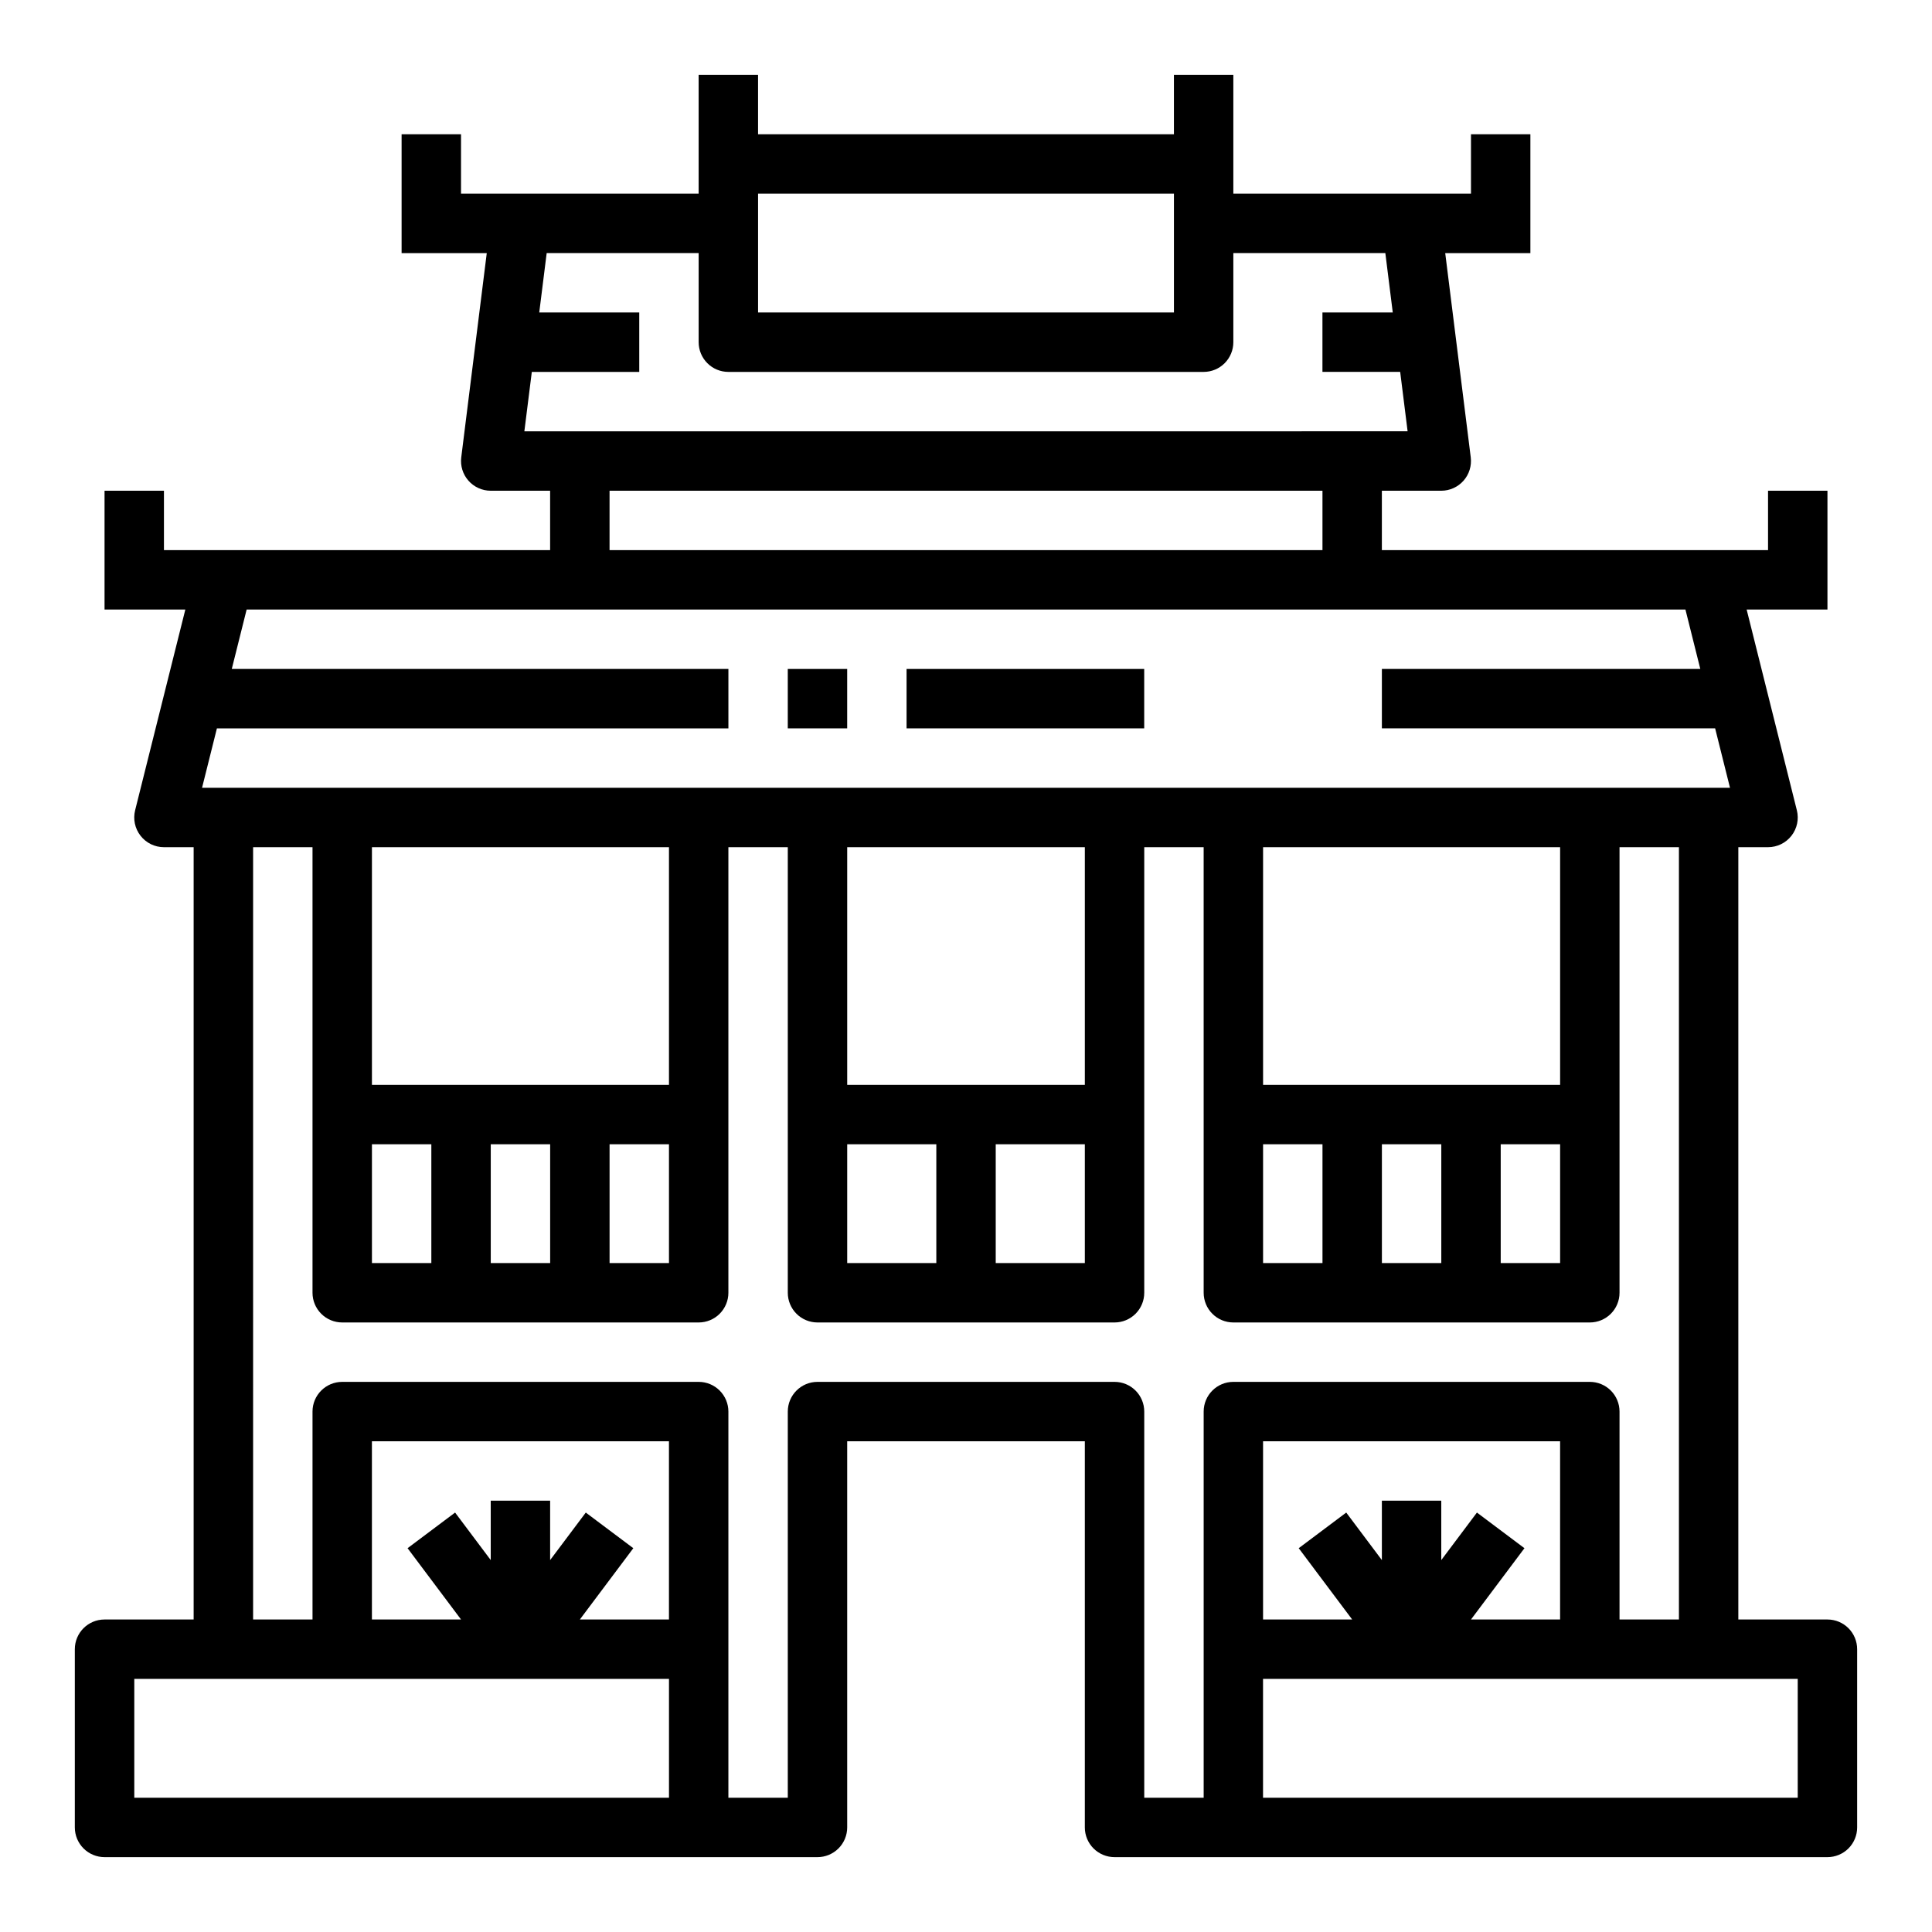 <?xml version="1.0" encoding="UTF-8"?>
<!-- Uploaded to: ICON Repo, www.svgrepo.com, Generator: ICON Repo Mixer Tools -->
<svg fill="#000000" width="800px" height="800px" version="1.1" viewBox="144 144 512 512" xmlns="http://www.w3.org/2000/svg">
 <g>
  <path d="m171.71 636.16h188.93c2.09 0 4.09-0.832 5.566-2.305 1.477-1.477 2.309-3.481 2.309-5.566v-102.34h62.977v102.34c0 2.086 0.828 4.09 2.305 5.566 1.477 1.473 3.477 2.305 5.566 2.305h188.93c2.086 0 4.09-0.832 5.566-2.305 1.473-1.477 2.305-3.481 2.305-5.566v-47.234c0-2.086-0.832-4.09-2.305-5.566-1.477-1.477-3.481-2.305-5.566-2.305h-23.617v-204.67h7.871c2.426 0 4.715-1.117 6.207-3.031 1.492-1.91 2.019-4.402 1.43-6.754l-13.305-53.191h21.414v-31.488h-15.746v15.742h-102.34v-15.742h15.742c2.258 0 4.406-0.973 5.902-2.664 1.492-1.691 2.188-3.945 1.91-6.184l-6.766-54.129h22.57v-31.488h-15.742v15.742h-62.977v-31.488h-15.746v15.746h-110.21v-15.746h-15.746v31.488h-62.973v-15.742h-15.746v31.488h22.57l-6.762 54.129c-0.281 2.238 0.414 4.492 1.906 6.184 1.496 1.691 3.644 2.664 5.902 2.664h15.742v15.742h-102.34v-15.742h-15.742v31.488h21.41l-13.305 53.191c-0.586 2.352-0.059 4.844 1.434 6.754 1.488 1.914 3.777 3.031 6.203 3.031h7.871v204.67h-23.613c-4.348 0-7.875 3.523-7.875 7.871v47.234c0 2.086 0.832 4.09 2.309 5.566 1.477 1.473 3.477 2.305 5.566 2.305zm127.53-91.316-9.449 12.594v-15.742h-15.742v15.742l-9.445-12.594-12.594 9.445 14.168 18.895h-23.617v-47.234h78.719v47.23l-23.613 0.004 14.168-18.895zm258.2 28.34h-23.613l14.168-18.895-12.594-9.445-9.449 12.594v-15.742h-15.742v15.742l-9.445-12.594-12.594 9.445 14.168 18.895h-23.617v-47.234h78.719zm62.977 47.23h-141.7v-31.488h141.7zm-165.31-393.6h-110.21v-31.488h110.21zm-170.17 15.746h28.473v-15.746h-26.504l1.969-15.742h40.277v23.617c0 2.086 0.832 4.09 2.309 5.566 1.477 1.477 3.477 2.305 5.566 2.305h125.95c2.086 0 4.09-0.828 5.566-2.305 1.473-1.477 2.305-3.481 2.305-5.566v-23.617h40.281l1.969 15.742h-18.637v15.742h20.602l1.969 15.742-234.07 0.004zm20.602 31.488h188.93v15.742h-188.93zm285.12 31.488 3.938 15.742h-84.383v15.742l88.316 0.004 3.938 15.742h-404.92l3.938-15.742h135.55v-15.746h-131.61l3.938-15.742zm-111.93 141.7h15.742v31.488h-15.742zm31.488 0h15.742v31.488h-15.742zm31.488 0h15.742v31.488h-15.742zm15.742-15.742h-78.719v-62.977h78.719zm-188.93 15.742h23.617v31.488h-23.617zm39.359 0h23.617v31.488h-23.617zm-39.359-15.742v-62.977h62.977v62.977zm-125.95 15.742h15.742v31.488h-15.742zm31.488 0h15.742v31.488h-15.742zm31.488 0h15.742v31.488h-15.742zm15.742-15.742h-78.719v-62.977h78.719zm-110.21-62.977h15.742v118.08c0 2.09 0.832 4.09 2.309 5.566 1.477 1.477 3.477 2.305 5.566 2.305h94.461c2.09 0 4.094-0.828 5.566-2.305 1.477-1.477 2.309-3.477 2.309-5.566v-118.08h15.742v118.08c0 2.09 0.832 4.09 2.305 5.566 1.477 1.477 3.481 2.305 5.566 2.305h78.723c2.086 0 4.09-0.828 5.566-2.305 1.477-1.477 2.305-3.477 2.305-5.566v-118.08h15.742l0.004 118.08c0 2.09 0.828 4.09 2.305 5.566s3.477 2.305 5.566 2.305h94.465c2.086 0 4.09-0.828 5.566-2.305 1.477-1.477 2.305-3.477 2.305-5.566v-118.08h15.742v204.67h-15.742v-55.105c0-2.086-0.828-4.09-2.305-5.566-1.477-1.477-3.481-2.305-5.566-2.305h-94.465c-4.348 0-7.871 3.523-7.871 7.871v102.34h-15.746v-102.34c0-2.086-0.828-4.09-2.305-5.566-1.477-1.477-3.481-2.305-5.566-2.305h-78.723c-4.348 0-7.871 3.523-7.871 7.871v102.34h-15.742v-102.34c0-2.086-0.832-4.09-2.309-5.566-1.473-1.477-3.477-2.305-5.566-2.305h-94.461c-4.348 0-7.875 3.523-7.875 7.871v55.105h-15.742zm-31.488 220.41h141.7v31.488h-141.7z"/>
  <path d="m384.25 321.28h62.977v15.742h-62.977z"/>
  <path d="m352.77 321.28h15.742v15.742h-15.742z"/>
 </g>
</svg>